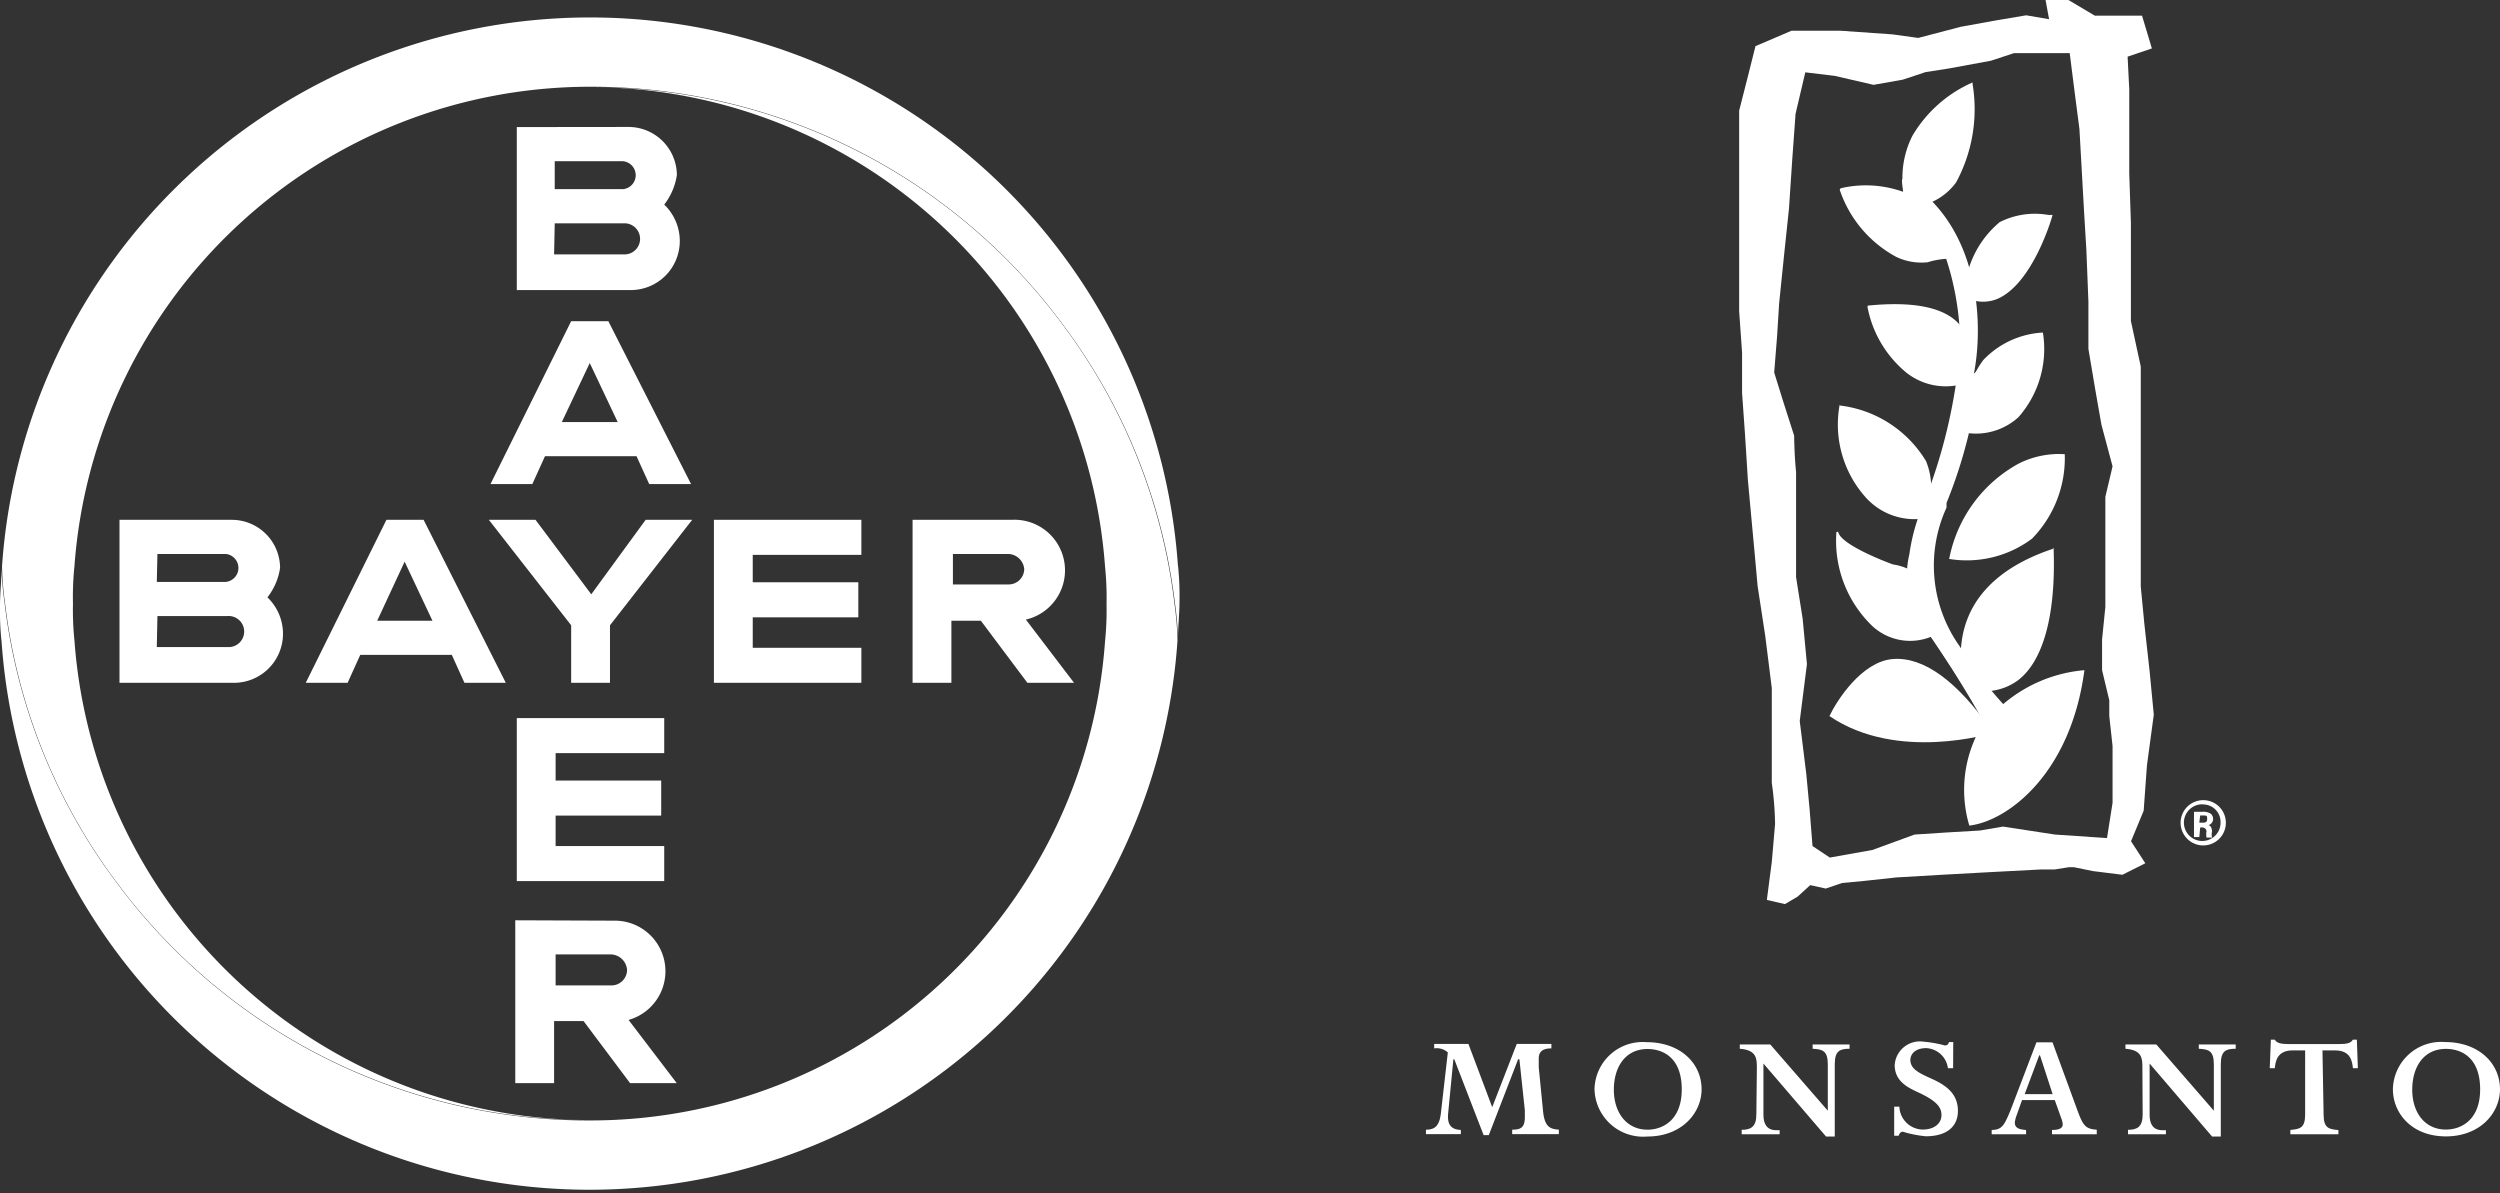 <svg xmlns="http://www.w3.org/2000/svg" width="197.71" height="94.38" viewBox="0 0 197.71 94.38"><rect x="0" y="0" width="197.71" height="94.38" fill="#333333" stroke="none"/><g id="Vrstva_2" data-name="Vrstva 2"><g id="Vrstva_1-2" data-name="Vrstva 1"><path d="M169.66,68.27l-1.81.91-2.33-.29L164,68.58h-.37l-1.14.18h-1.08l-4,.21-3.83.21-3.6.21-2.59.28-1.71.16-1.29.44L143.16,70l-1,.91-1,.59-1.43-.33.39-3,.26-3a25.43,25.43,0,0,0-.26-3.26v-7.5l-.52-4.14L139,46.35l-.26-2.87-.15-1.61-.36-3.9L138,34.32l-.23-3.24,0-3.18-.23-3.29V8.75l.7-2.75.59-2.35,2.85-1.22h3.86l4.14.29L151.7,3l3.36-.88,2.59-.47,2.59-.44,1.81.31L161.77,0h1.81l2.09,1.24h3.73l.78,2.59-1.92.65.13,2.59v6.65l.13,3.9v7.77l.78,3.6V46.38l.28,2.92.42,3.78.33,3.44-.54,4-.26,3.6-1,2.41Zm-2.59-4.78V59l-.26-2.38V55.38L166.24,53V50.57L166.5,48V39.29l.57-2.41-.88-3.29-.49-2.79-.54-3.21V23.86L165,19.8l-.18-3-.19-3.39-.18-3.21-.39-3-.38-3h-4.4l-1.82.6-3.36.62-1.81.28-1.81.6-2.31.41L145.1,6l-2.33-.28L142,9l-.26,3.59-.26,3.91-.38,3.6L140.7,24l-.16,2.59-.23,2.87.75,2.41.83,2.59s0,1.34.15,2.87v8.31l.52,3.28.34,3.6-.57,4.5.52,4.2.26,2.77.23,2.92,1.37.91,3.36-.6L151.41,66l2.46-.16,2.72-.16,1.81-.31,4.12.63,4.11.28Z" fill="#fff"/><path d="M151.36,16.36a4.77,4.77,0,0,0,3.34-1.94A12.18,12.18,0,0,0,156,6.65V6.52h0a10.33,10.33,0,0,0-4.76,4.22,7.37,7.37,0,0,0-.55,5.18h0l.73.28h0Z" fill="#fff"/><path d="M162.33,17H162a6.14,6.14,0,0,0-3.86.57,7.78,7.78,0,0,0-2.79,5.9h0a3,3,0,0,0,2.58.18c2.8-1.17,4.33-6.37,4.38-6.6h0Z" fill="#fff"/><path d="M155.55,34.24A5,5,0,0,0,159.62,33a8.14,8.14,0,0,0,1.94-6.7h0a7,7,0,0,0-4.71,2.17,7.1,7.1,0,0,0-1.24,5.83h0Z" fill="#fff"/><path d="M147.69,24.28a8.85,8.85,0,0,0,3.05,5.17,5,5,0,0,0,4.43.93h0a4.85,4.85,0,0,0,0-4.45c-1.07-1.55-3.6-2.15-7.46-1.76h0Z" fill="#fff"/><path d="M154.13,44.2a8.61,8.61,0,0,0,6.57-1.6,9.12,9.12,0,0,0,2.59-6.68h0a7.08,7.08,0,0,0-3.62.73,10.93,10.93,0,0,0-5.51,7.5h0Z" fill="#fff"/><path d="M145.49,32a8.64,8.64,0,0,0,2,7.27A5.17,5.17,0,0,0,152.16,41h0a5.55,5.55,0,0,0,.16-4.53,9.23,9.23,0,0,0-6.81-4.4h0Z" fill="#fff"/><path d="M145.23,42.08a9.35,9.35,0,0,0,2.84,7.43,4.4,4.4,0,0,0,4.64.85h0a4.8,4.8,0,0,0,0-3.72,4.16,4.16,0,0,0-3-2h0c-1.16-.42-4.21-1.68-4.34-2.59Z" fill="#fff"/><path d="M162.36,43.4c-7.76,2.59-7.76,8-6.94,11h0a4.47,4.47,0,0,0,4.17-.6c2-1.52,3-5.17,2.82-10.35v-.15Z" fill="#fff"/><path d="M157.62,57.92c-2.84-4.09-5.51-6-7.94-5.8s-4.4,3.24-5,4.51h0c5.36,3.65,12.76,1.37,12.94,1.34h.13Z" fill="#fff"/><path d="M164.85,53a11.38,11.38,0,0,0-8.36,4.81,9.94,9.94,0,0,0-.75,7.48h0c2.95-.33,8-4,9.1-12.26h0Z" fill="#fff"/><path d="M145.49,15a9.43,9.43,0,0,0,4.5,5.33,4.64,4.64,0,0,0,2.46.41h0a6,6,0,0,1,1.84-.28h0l.13.15v-.2a4.53,4.53,0,0,0-1.53-3.94,8.75,8.75,0,0,0-7.33-1.58h0Z" fill="#fff"/><path d="M150.84,15.89c1.63,0,4.27,5.8,4.17,11.67a42.84,42.84,0,0,1-3,12.56A15.07,15.07,0,0,0,151,43.84a7.13,7.13,0,0,0,1.58,6.37h0a82.49,82.49,0,0,1,5.17,8.49v0l1.45-2.2h0A29.66,29.66,0,0,1,155,51.14a11,11,0,0,1-1.06-11v-.37a37.71,37.71,0,0,0,2.59-10.35v-.23l-.18.15-.44.37h.16c.8-3.76.67-11.83-5.47-15.53h-.18v.2l.18,1.61h0Z" fill="#fff"/><path d="M158.43,56.63l-5.18-7.77h0l-1.11.55h0l1.42,2.2c1.24,1.89,2.43,3.7,4.17,6.88v0l.59-2h0Z" fill="#fff"/><path d="M174.24,63.28a1.79,1.79,0,1,1-1.79,1.78,1.79,1.79,0,0,1,1.79-1.78Zm0,.33a1.45,1.45,0,1,0,1.37,1.53v-.08a1.38,1.38,0,0,0-1.34-1.44Zm-.31,2.59h-.42v-2h.65a1.11,1.11,0,0,1,.67.15.53.53,0,0,1,.19.44.5.5,0,0,1-.39.47h0c.18,0,.28.18.31.49a1,1,0,0,0,0,.49h-.44a1.51,1.51,0,0,1,0-.52.34.34,0,0,0-.38-.28H174Zm0-1.14h.21c.23,0,.41,0,.41-.28s0-.29-.41-.29H174Z" fill="#fff"/><path d="M120.16,83.77h-.1l-2.32,6h-.41l-2.32-6h-.07L114.53,88c-.09.82.13,1.33,1,1.36v.33h-2.76v-.35c.73,0,1.08-.32,1.19-1.38l.54-4.73a1.32,1.32,0,0,0-1.08-.32v-.35h2.71l1.88,5,1.94-5h2.74v.35c-.54,0-1,.15-1,.8,0,.1,0,.63,0,.7l.34,3.46c.13,1.33.62,1.41,1.25,1.47v.35h-3.69v-.35c.69,0,1-.18,1-1v-.54Z" fill="#fff"/><path d="M138.94,84.47c0-.74,0-1.43-1.35-1.53V82.6H140l4.55,5.24V84.16c0-1.09-.45-1.18-1.2-1.22V82.6h2.92v.34c-.75,0-1.17.15-1.17,1.22v5.72h-.69l-4.95-5.77v4.08c0,.67.26,1.19,1,1.19h.28v.32h-3v-.35c.72,0,1.16-.23,1.16-1.22Z" fill="#fff"/><path d="M169.43,84.47c0-.74,0-1.43-1.34-1.53V82.6h2.44l4.55,5.24V84.16c0-1.09-.45-1.18-1.19-1.22V82.6h2.92v.34c-.76,0-1.18.15-1.18,1.22v5.72h-.69L170,84.11v4.08c0,.67.26,1.19,1,1.19h.29v.32h-3v-.35c.73,0,1.16-.23,1.16-1.22Z" fill="#fff"/><path d="M130.29,89.88a3.85,3.85,0,0,1-4.19-3.74,3.81,3.81,0,0,1,4.13-3.72c2.56,0,4.34,1.58,4.34,3.75C134.55,88.08,132.94,89.88,130.29,89.88Zm0-6.92c-1.75,0-2.66,1.42-2.66,3.22s1,3.16,2.66,3.16c1.2,0,2.71-.75,2.71-3.19,0-2.61-1.6-3.19-2.7-3.19Z" fill="#fff"/><path d="M193.43,89.87c-2.71,0-4.19-1.84-4.19-3.73a3.82,3.82,0,0,1,4.13-3.73c2.56,0,4.34,1.59,4.34,3.75C197.69,88.08,196.09,89.87,193.43,89.87Zm0-6.92c-1.75,0-2.66,1.42-2.66,3.23s1,3.15,2.66,3.15c1.19,0,2.71-.74,2.71-3.18,0-2.61-1.59-3.2-2.69-3.2Z" fill="#fff"/><path d="M183.76,88.14c0,1.09.42,1.16,1.17,1.23v.33h-3.8v-.34c.77-.07,1.17-.15,1.17-1.23V83.07h-1c-1.23,0-1.35.9-1.4,1.41h-.4l.09-2.26h.31c.14.26.47.35,1.09.35h4c.63,0,.95-.09,1.08-.35h.32l.08,2.26h-.39c-.06-.54-.17-1.41-1.41-1.41h-1Z" fill="#fff"/><path d="M159.48,88.21a2.26,2.26,0,0,0-.14.57c0,.54.57.54.89.59v.33h-2.72v-.34c.83,0,1-.4,1.47-1.5l2.07-5.43h1.27l2,5.46c.42,1.12.62,1.4,1.5,1.45v.36h-3.54v-.34c.41,0,.85-.06.85-.45a1.74,1.74,0,0,0-.13-.51L162.5,87h-2.59Zm2.85-1.68-1-3.07h-.06l-1.15,3.07Z" fill="#fff"/><path d="M154.46,84.48h-.41a1.82,1.82,0,0,0-1.71-1.59c-.89,0-1.26.48-1.26.94,0,.77.83,1.09,1.83,1.55,1.31.61,1.93,1.35,1.93,2.48s-.76,2-2.54,2a9,9,0,0,1-1.82-.36c-.18,0-.28.17-.33.32h-.35v-2.3h.41a1.88,1.88,0,0,0,1.84,1.81c.95,0,1.49-.51,1.49-1.14s-.38-1.13-1.9-1.83c-.8-.37-1.8-.87-1.8-2.14a2,2,0,0,1,2.29-1.84,9.54,9.54,0,0,1,1.68.3.31.31,0,0,0,.32-.27h.34Z" fill="#fff"/><g id="g43"><g id="g975"><path id="path6" d="M93.16,44.79a46.61,46.61,0,0,0-93,0,24.63,24.63,0,0,0,.25,3A45.71,45.71,0,0,0,9.08,69.58a46.44,46.44,0,0,0,37.56,19A40.89,40.89,0,0,1,5.89,50.68a24.09,24.09,0,0,1-.12-2.94,24.17,24.17,0,0,1,.12-3A40.89,40.89,0,0,1,46.64,6.86a46.42,46.42,0,0,1,37.56,19,45.86,45.86,0,0,1,8.72,21.85,24.4,24.4,0,0,1,.24,2.82c0-1,.12-2,.12-3a23.13,23.13,0,0,0-.12-2.82" fill="#fff"/><path id="path8" d="M.12,50.68a46.61,46.61,0,0,0,93,0,24.27,24.27,0,0,0-.24-2.94A45.86,45.86,0,0,0,84.2,25.89a46.42,46.42,0,0,0-37.56-19A40.89,40.89,0,0,1,87.39,44.79a24.17,24.17,0,0,1,.12,3,24.09,24.09,0,0,1-.12,2.94A40.79,40.79,0,0,1,46.64,88.61a46.44,46.44,0,0,1-37.56-19A45.71,45.71,0,0,1,.37,47.74a24.88,24.88,0,0,1-.25-2.83c0,1-.12,2-.12,3a23.13,23.13,0,0,0,.12,2.82" fill="#fff"/></g><g id="g28"><path id="path858" d="M40.87,10.05V22.94h9A3.88,3.88,0,0,0,53.76,19a4,4,0,0,0-1.23-2.82,5.06,5.06,0,0,0,1-2.33,3.83,3.83,0,0,0-3.81-3.81Zm3,2.7h5.4a1.11,1.11,0,0,1,0,2.21h-5.4Zm0,4.91h5.52a1.23,1.23,0,0,1,0,2.46H43.82Z" fill="#fff"/><path id="path852" d="M45.17,25.4,38.79,38.28H42.1l1-2.2h7.24l1,2.2h3.31L48.11,25.4Zm1.47,3.31,2.21,4.67H44.43Z" fill="#fff"/><path id="path848" d="M51.06,41.11h3.68l-6.5,8.34V54H45.17V49.45l-6.51-8.34h3.69L46.76,47Z" fill="#fff"/><path id="path844" d="M72.17,41.11V54h3.07V49.09h2.33L81.25,54h3.69l-3.81-5A4,4,0,0,0,80,41.11Zm3.19,2.7h4.42A1.31,1.31,0,0,1,81,45a1.23,1.23,0,0,1-1.23,1.22H75.36Z" fill="#fff"/><path id="path858-0" d="M9.45,41.11V54h9a3.88,3.88,0,0,0,3.93-3.93,4,4,0,0,0-1.23-2.83,4.94,4.94,0,0,0,1-2.33,3.82,3.82,0,0,0-3.8-3.8Zm3,2.7h5.4a1.11,1.11,0,0,1,0,2.21H12.4Zm0,4.91h5.52a1.23,1.23,0,1,1,0,2.45H12.4Z" fill="#fff"/><path id="path852-8" d="M30.56,41.11,24.18,54h3.31l1-2.21h7.24l1,2.21H40l-6.5-12.89ZM32,44.42l2.2,4.67H29.83Z" fill="#fff"/><path id="path830-7" d="M68.12,41.11v2.77H59.53v2.17h8.35v2.77H59.53v2.41h8.59V54H56.46V41.11Z" fill="#fff"/><path id="path844-7" d="M40.75,72.78V85.66h3.07V80.75h2.33l3.68,4.91h3.69l-3.81-5a4,4,0,0,0-1.1-7.85Zm3.19,2.7h4.42a1.32,1.32,0,0,1,1.23,1.22,1.23,1.23,0,0,1-1.23,1.23H43.94Z" fill="#fff"/><path id="path830-7-6" d="M52.53,56.79v2.77H43.94v2.17h8.35V64.5H43.94v2.41h8.59v2.77H40.87V56.79Z" fill="#fff"/></g></g></g></g></svg>